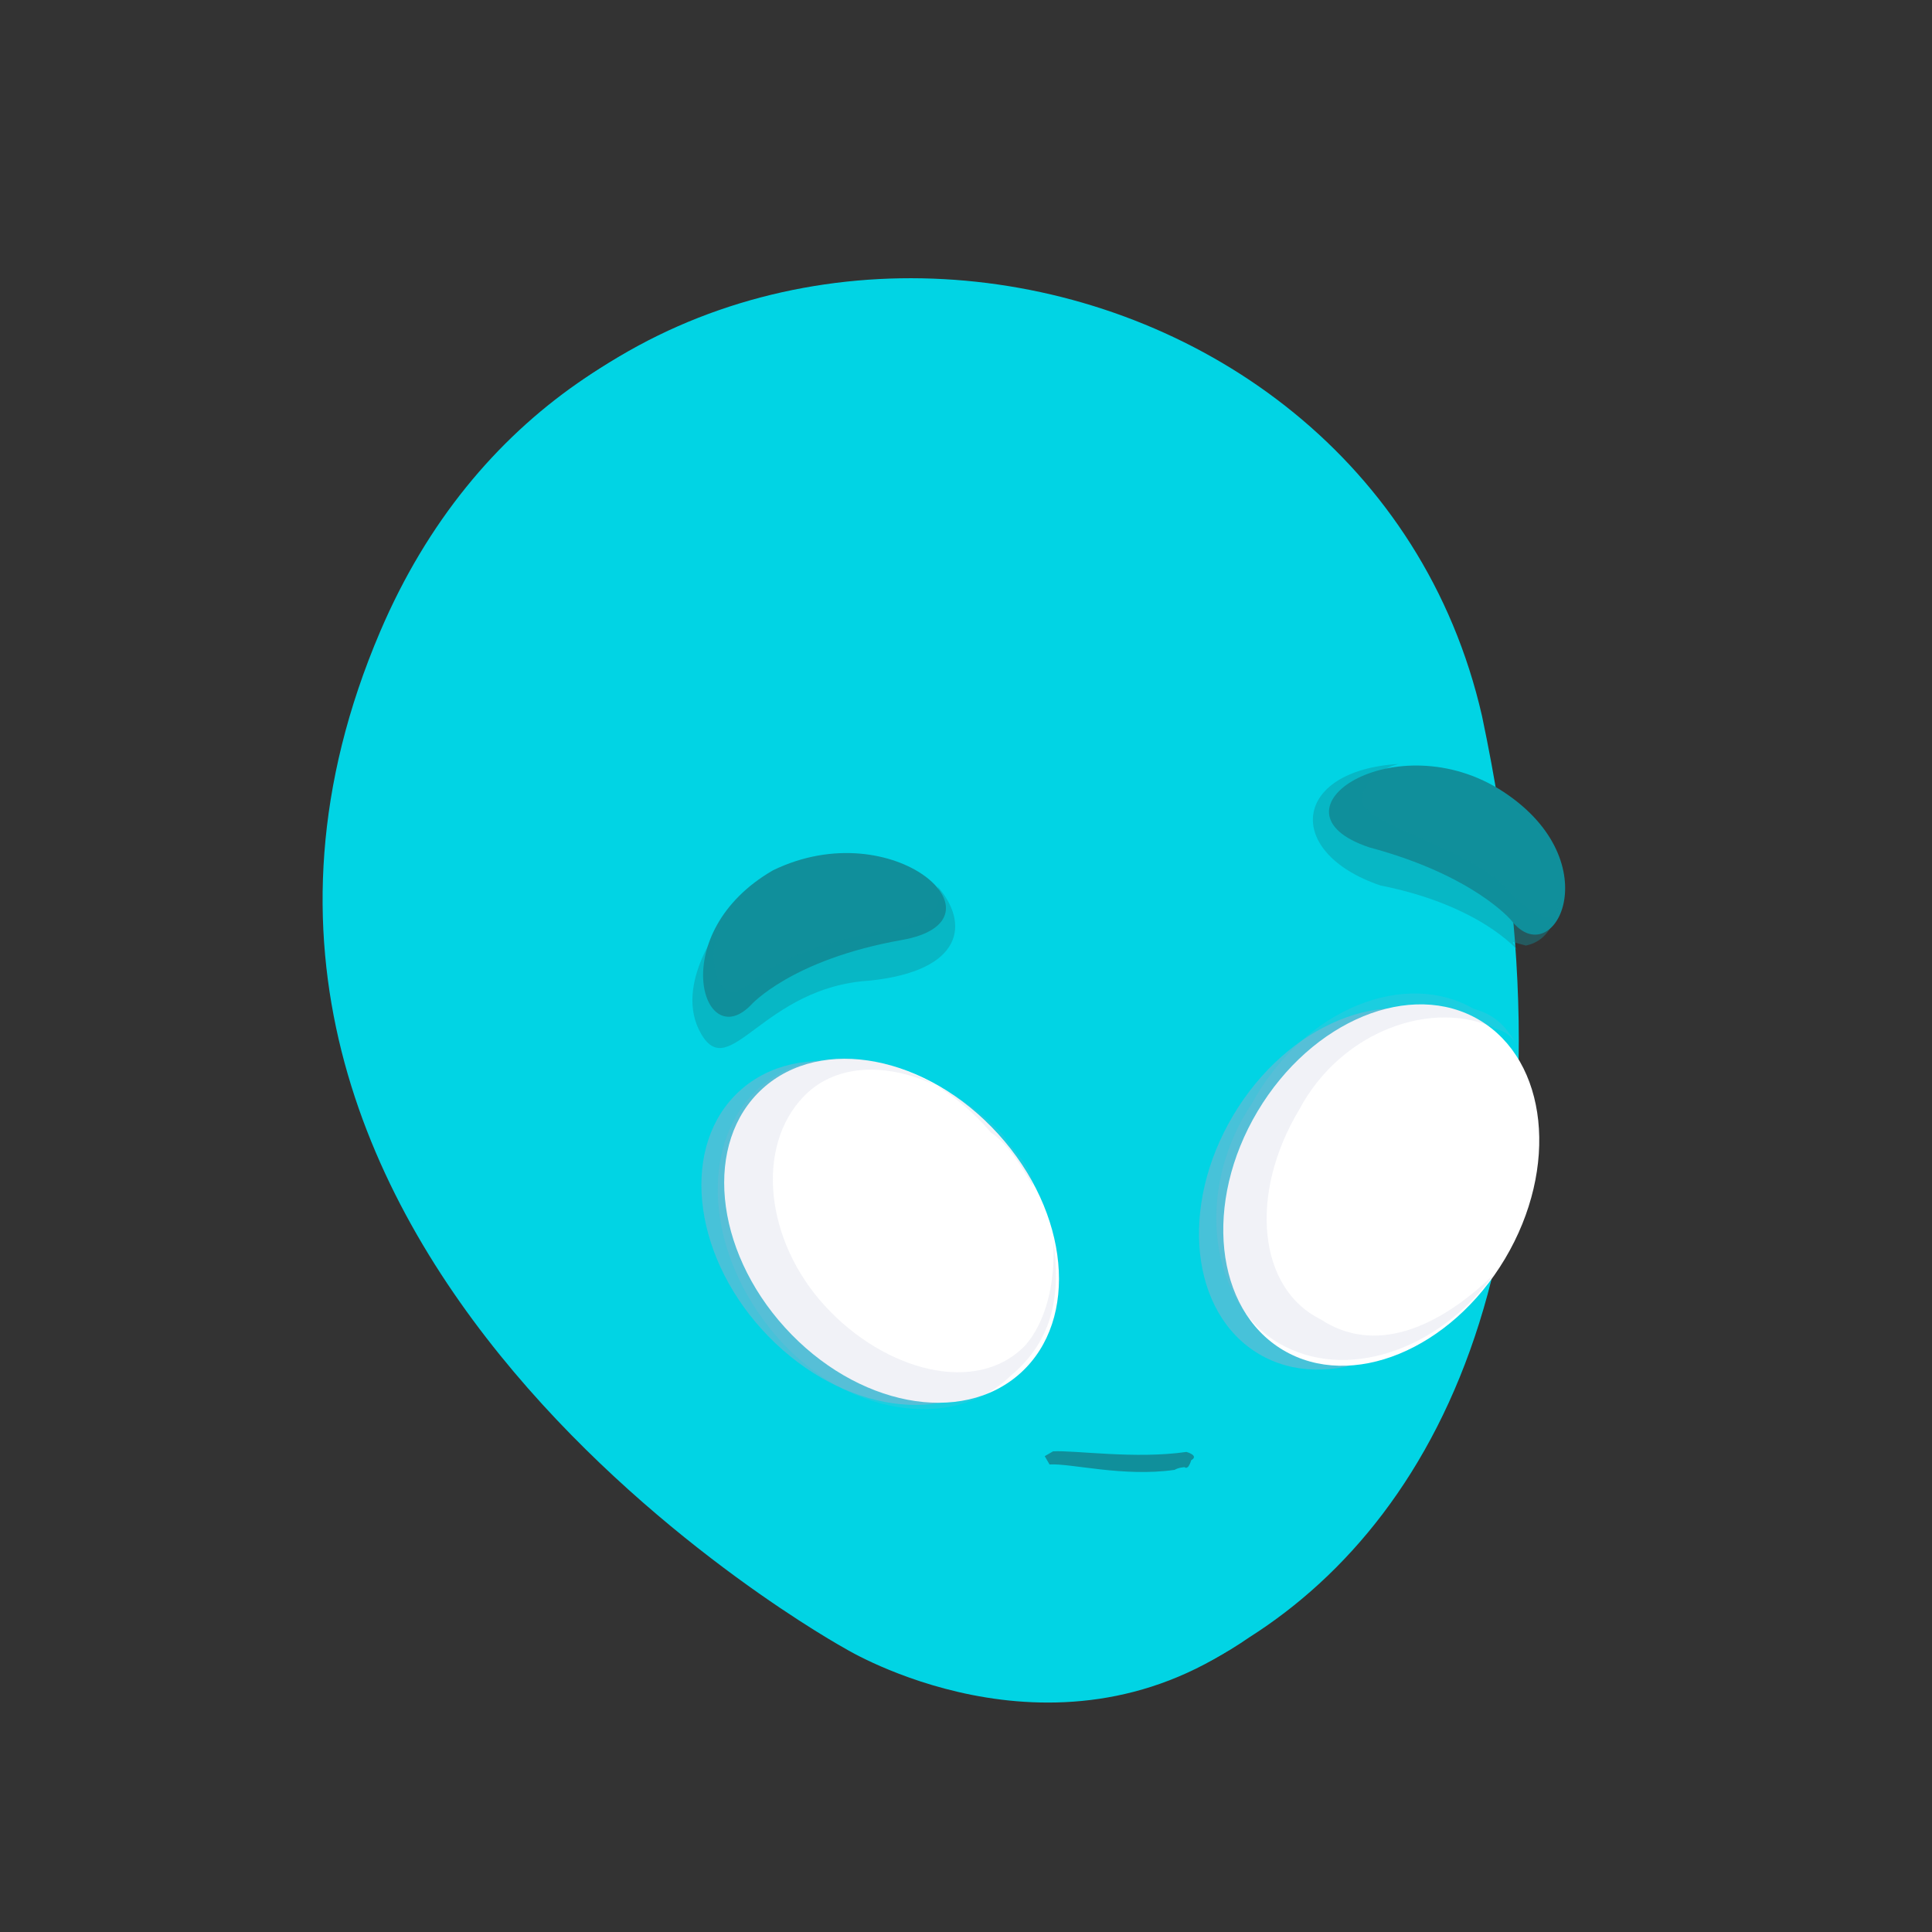<svg width="64" height="64" viewBox="0 0 64 64" fill="none" xmlns="http://www.w3.org/2000/svg">
<rect x="0" y="0" width="64" height="64" fill="#333333" stroke="none"/>
<path d="M28.285 54.458C28.285 54.458 35.088 58.609 41.38 54.242C47.83 50.15 52.68 40.74 49.093 23.716C45.231 6.851 20.365 3.214 12.869 20.761C4.284 41.508 28.285 54.458 28.285 54.458Z" fill="#01D4E4"/>
<g style="mix-blend-mode:multiply">
<path d="M49.911 30.221C51.07 42.404 46.803 49.642 41.453 53.097C35.278 57.03 28.634 53.154 28.634 53.154C28.634 53.154 5.067 40.321 13.42 20.443C16.427 13.566 22.051 9.952 28.005 9.452C21.776 10.111 15.717 13.609 12.594 20.92C3.849 41.392 28.009 54.617 28.009 54.617C28.009 54.617 34.812 58.768 41.104 54.401C46.729 50.786 51.547 43.231 49.911 30.221Z" fill="#01D4E4"/>
</g>
<path opacity="0.42" d="M25.249 44.05C27.61 46.651 31.106 47.323 33.056 45.552C35.006 43.78 34.673 40.237 32.311 37.636C29.95 35.036 26.454 34.364 24.504 36.135C22.554 37.907 22.887 41.45 25.249 44.05Z" fill="#A7A9CA"/>
<path opacity="0.42" d="M41.697 44.849C43.96 46.197 47.252 44.844 49.05 41.826C50.848 38.808 50.471 35.269 48.207 33.92C45.944 32.572 42.652 33.925 40.854 36.943C39.056 39.961 39.433 43.5 41.697 44.849Z" fill="#A7A9CA"/>
<path d="M26.004 43.978C28.365 46.578 31.86 47.251 33.811 45.479C35.761 43.708 35.427 40.165 33.066 37.564C30.704 34.964 27.209 34.292 25.259 36.063C23.309 37.834 23.642 41.378 26.004 43.978Z" fill="white"/>
<path opacity="0.16" d="M34.891 41.096C34.976 42.515 34.627 43.819 33.96 44.571C32.35 46.235 29.309 45.42 27.327 43.26C25.345 41.099 25.016 37.984 26.626 36.32C28.236 34.656 31.276 35.471 33.258 37.632C33.576 38.183 34.17 38.575 34.212 39.284C33.895 38.733 33.417 37.907 32.824 37.515C30.524 34.804 26.932 34.307 25.047 36.13C23.162 37.953 23.375 41.502 25.675 44.214C27.975 46.925 31.566 47.422 33.452 45.599C34.945 44.369 35.135 42.791 34.891 41.096Z" fill="#A7A9CA"/>
<path d="M42.501 44.721C44.764 46.069 48.057 44.716 49.855 41.698C51.652 38.68 51.275 35.141 49.012 33.793C46.748 32.444 43.456 33.797 41.658 36.815C39.86 39.833 40.238 43.373 42.501 44.721Z" fill="white"/>
<path d="M24.877 33.291C24.877 33.291 26.211 31.786 29.877 31.138C33.542 30.491 29.621 26.88 25.607 28.83C22.026 30.897 23.267 34.955 24.877 33.291Z" fill="#108F9B"/>
<path d="M50.07 30.496C50.07 30.496 48.841 29.003 45.365 28.072C41.731 26.865 46.254 23.887 49.814 26.237C53.375 28.588 51.459 32.265 50.07 30.496Z" fill="#108F9B"/>
<path opacity="0.42" d="M23.997 30.494C23.997 30.494 22.27 32.592 23.224 34.245C24.178 35.897 25.269 32.697 28.818 32.484C31.933 32.155 32.123 30.576 31.052 29.358C31.052 29.358 31.529 30.184 29.993 30.704C28.298 30.948 26.052 31.511 24.834 32.581C23.616 33.651 23.329 31.247 23.997 30.494Z" fill="#108F9B"/>
<path opacity="0.42" d="M46.339 25.306C46.339 25.306 45.354 25.508 45.121 26.377C44.888 27.245 48.205 27.901 49.709 29.236C50.78 30.454 51.649 30.687 51.606 29.977C51.606 29.977 51.532 31.121 50.547 31.323L50.113 31.206L50.272 31.482C50.272 31.482 49.042 29.988 45.726 29.332C42.526 28.242 42.79 25.519 46.339 25.306Z" fill="#108F9B"/>
<path opacity="0.16" d="M43.739 43.7C41.683 42.683 41.353 39.568 43.037 36.76C44.445 34.111 47.517 33.072 49.573 34.088C50.008 34.205 50.167 34.48 50.326 34.755C50.008 34.205 49.69 33.654 48.821 33.421C46.606 32.129 43.258 33.327 41.458 36.57C39.499 39.537 40.147 43.203 42.362 44.495C44.576 45.786 47.648 44.747 49.491 42.214C47.606 44.037 45.519 44.875 43.739 43.7Z" fill="#A7A9CA"/>
<path d="M38.909 48.691C37.214 48.935 35.476 48.469 34.767 48.512L34.608 48.237L34.883 48.078C35.593 48.035 37.606 48.342 39.301 48.097C39.301 48.097 39.735 48.214 39.46 48.373C39.46 48.373 39.343 48.807 39.184 48.532C39.619 48.648 39.184 48.532 38.909 48.691Z" fill="#108F9B"/>
</svg>
